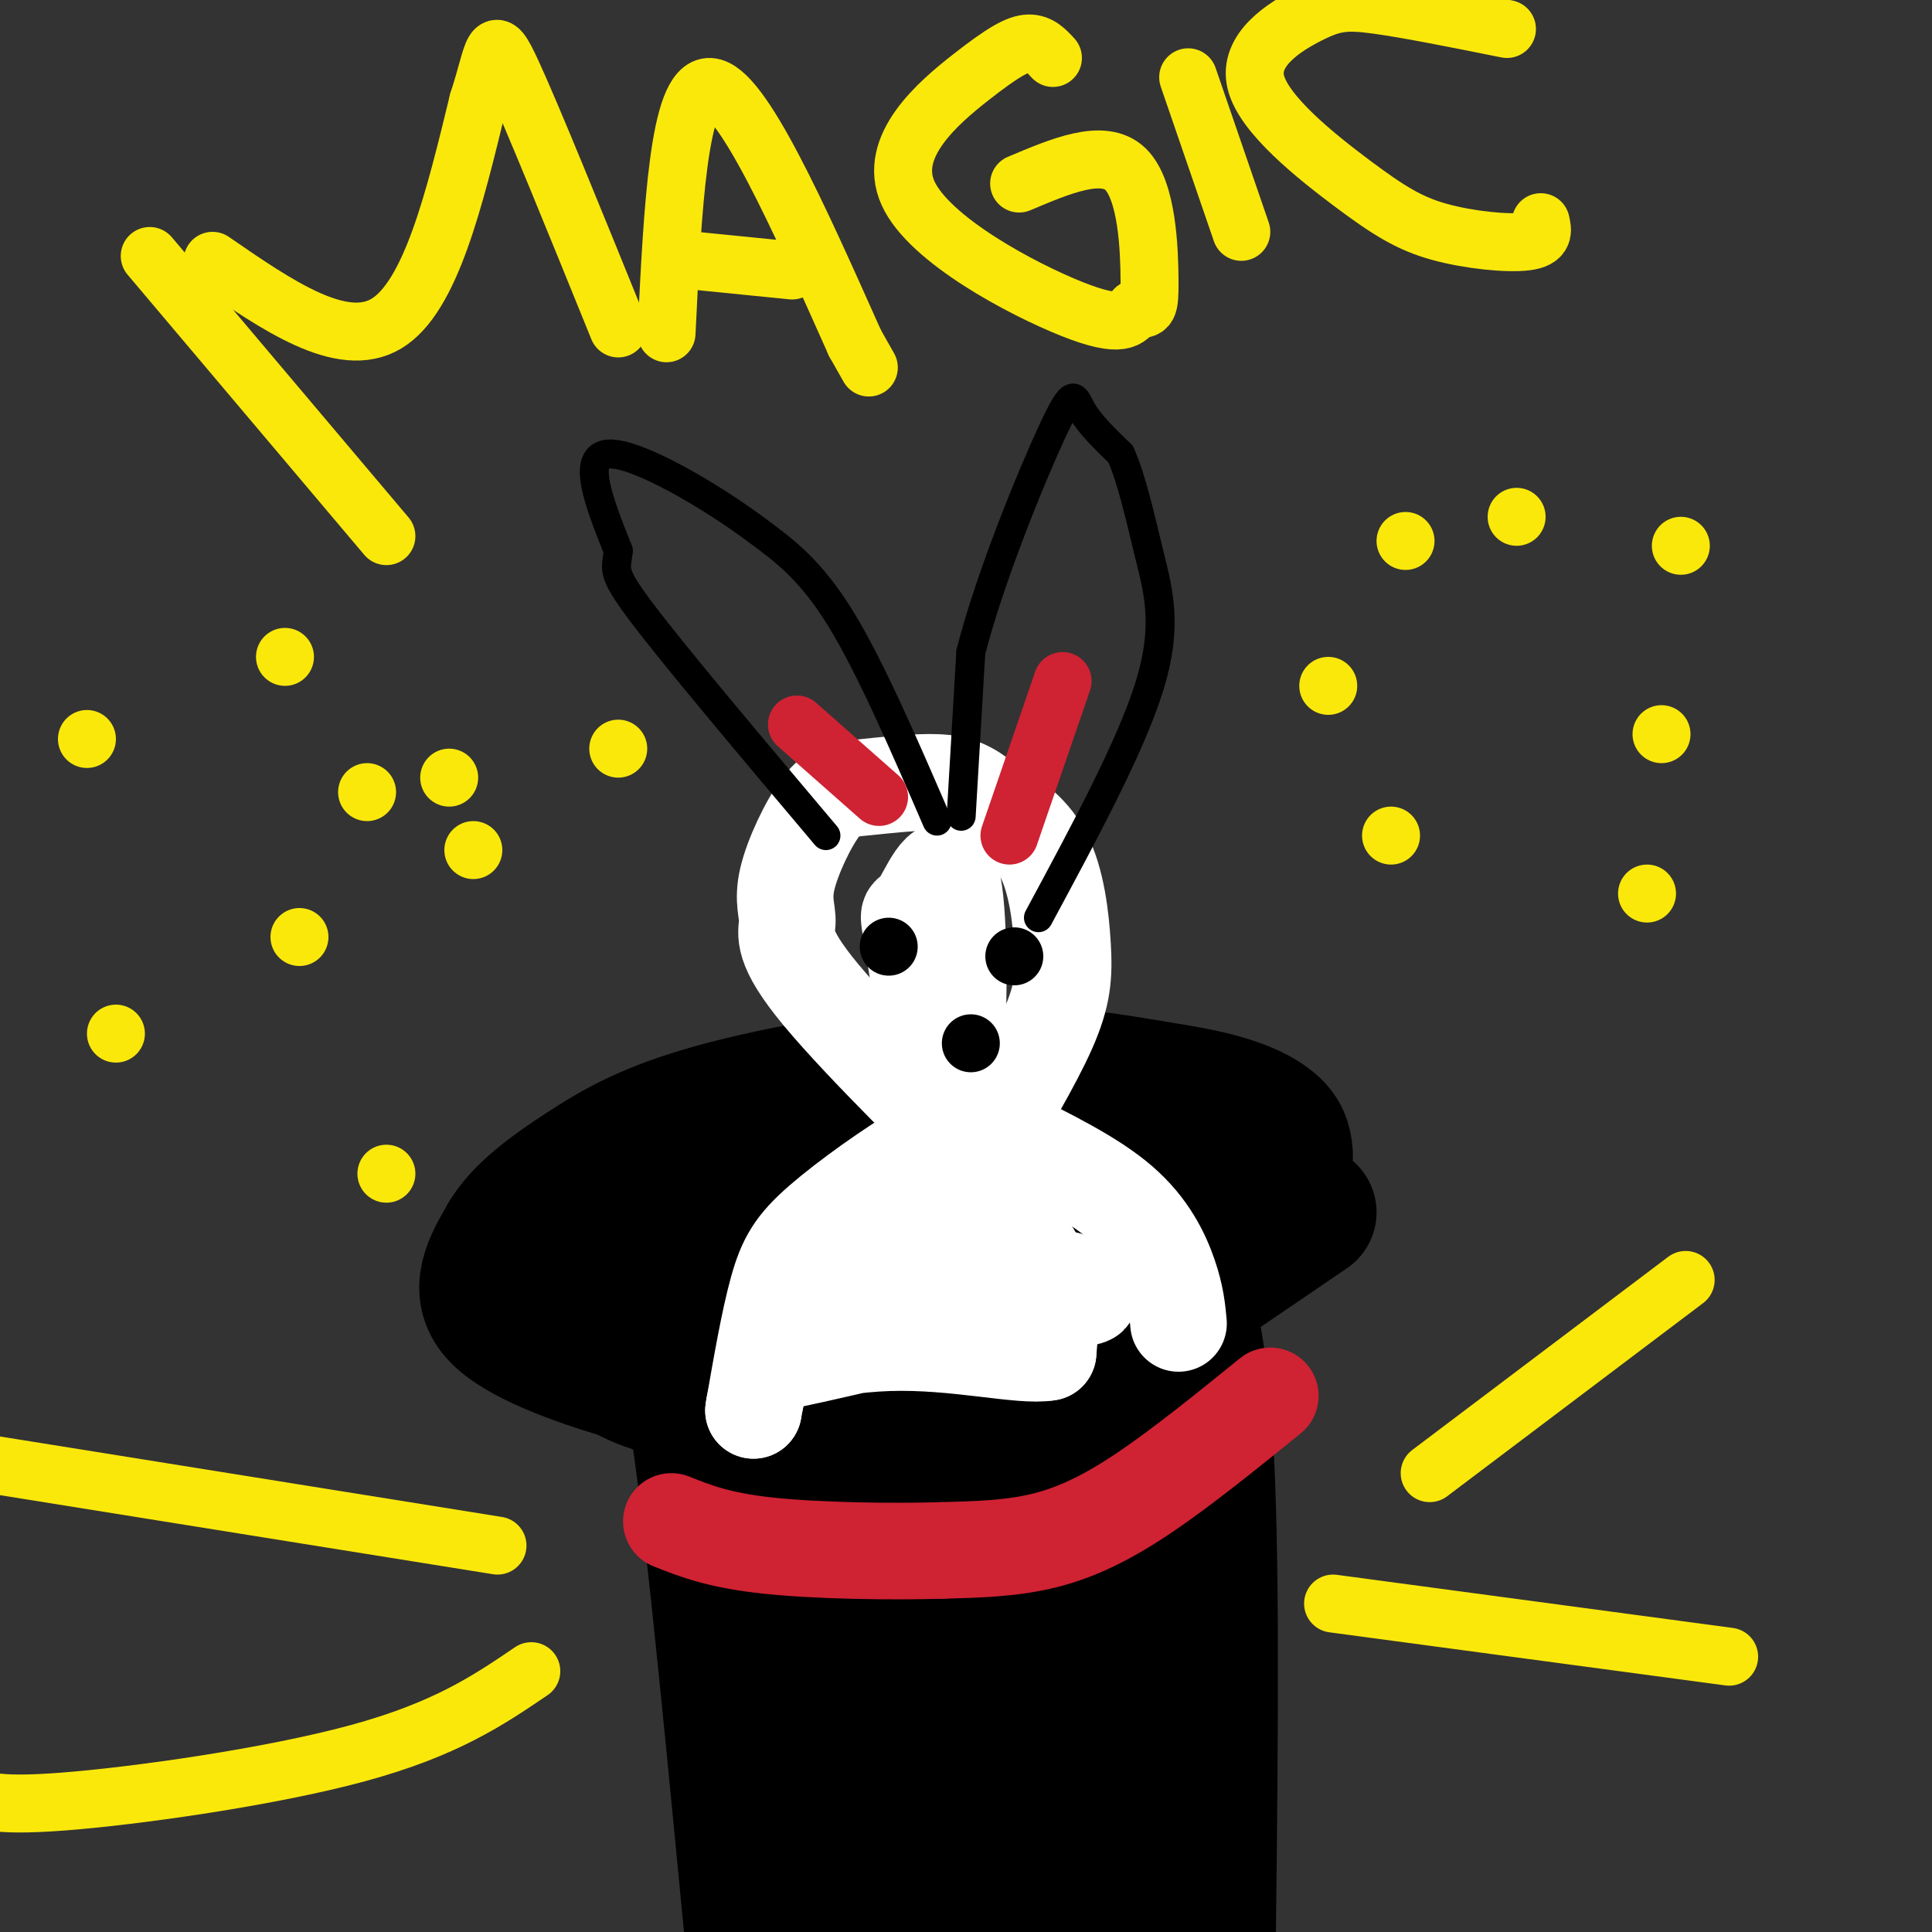<svg viewBox='0 0 400 400' version='1.1' xmlns='http://www.w3.org/2000/svg' xmlns:xlink='http://www.w3.org/1999/xlink'><rect x="0" y="0" width="400" height="400" fill="#333333" stroke="none"/><g fill='none' stroke='rgb(0,0,0)' stroke-width='28' stroke-linecap='round' stroke-linejoin='round'><path d='M271,251c0.000,0.000 -47.000,32.000 -47,32'/><path d='M224,283c-9.762,6.250 -10.667,5.875 -23,6c-12.333,0.125 -36.095,0.750 -50,0c-13.905,-0.750 -17.952,-2.875 -22,-5'/><path d='M129,284c-9.289,-2.733 -21.511,-7.067 -26,-12c-4.489,-4.933 -1.244,-10.467 2,-16'/><path d='M105,256c2.970,-5.059 9.394,-9.707 16,-14c6.606,-4.293 13.394,-8.233 27,-12c13.606,-3.767 34.030,-7.362 51,-8c16.970,-0.638 30.485,1.681 44,4'/><path d='M243,226c10.870,1.705 16.045,3.966 19,6c2.955,2.034 3.690,3.841 4,6c0.310,2.159 0.197,4.672 -4,10c-4.197,5.328 -12.476,13.473 -18,19c-5.524,5.527 -8.293,8.436 -24,11c-15.707,2.564 -44.354,4.782 -73,7'/><path d='M147,285c-16.804,0.263 -22.315,-2.579 -26,-6c-3.685,-3.421 -5.543,-7.419 -6,-10c-0.457,-2.581 0.486,-3.743 16,-10c15.514,-6.257 45.600,-17.608 62,-23c16.400,-5.392 19.114,-4.826 25,-3c5.886,1.826 14.943,4.913 24,8'/><path d='M242,241c1.121,4.462 -8.078,11.615 -18,17c-9.922,5.385 -20.567,9.000 -29,11c-8.433,2.000 -14.655,2.385 -29,0c-14.345,-2.385 -36.813,-7.538 -36,-11c0.813,-3.462 24.906,-5.231 49,-7'/><path d='M179,251c16.167,-1.060 32.083,-0.208 39,0c6.917,0.208 4.833,-0.226 4,1c-0.833,1.226 -0.417,4.113 0,7'/><path d='M140,284c1.417,-1.583 2.833,-3.167 6,22c3.167,25.167 8.083,77.083 13,129'/><path d='M244,263c2.500,9.417 5.000,18.833 6,44c1.000,25.167 0.500,66.083 0,107'/><path d='M250,414c-5.585,-4.362 -19.549,-68.767 -27,-106c-7.451,-37.233 -8.391,-47.293 -4,-37c4.391,10.293 14.112,40.941 19,68c4.888,27.059 4.944,50.530 5,74'/><path d='M243,413c1.086,5.729 1.302,-16.948 -3,-50c-4.302,-33.052 -13.122,-76.478 -16,-80c-2.878,-3.522 0.187,32.859 0,63c-0.187,30.141 -3.625,54.040 -7,51c-3.375,-3.040 -6.688,-33.020 -10,-63'/><path d='M207,334c-2.526,-28.203 -3.842,-67.209 -2,-62c1.842,5.209 6.842,54.633 9,88c2.158,33.367 1.474,50.676 -3,33c-4.474,-17.676 -12.737,-70.338 -21,-123'/><path d='M190,270c-1.878,3.172 3.927,72.602 5,102c1.073,29.398 -2.588,18.765 -4,20c-1.412,1.235 -0.577,14.339 -3,0c-2.423,-14.339 -8.103,-56.122 -11,-80c-2.897,-23.878 -3.011,-29.852 -2,-36c1.011,-6.148 3.146,-12.471 4,-14c0.854,-1.529 0.427,1.735 0,5'/><path d='M179,267c0.933,24.778 3.267,84.222 5,112c1.733,27.778 2.867,23.889 4,20'/><path d='M164,293c2.583,10.083 5.167,20.167 6,38c0.833,17.833 -0.083,43.417 -1,69'/></g>
<g fill='none' stroke='rgb(207,34,51)' stroke-width='20' stroke-linecap='round' stroke-linejoin='round'><path d='M263,289c-9.111,7.378 -18.222,14.756 -26,20c-7.778,5.244 -14.222,8.356 -21,10c-6.778,1.644 -13.889,1.822 -21,2'/><path d='M195,321c-10.378,0.311 -25.822,0.089 -36,-1c-10.178,-1.089 -15.089,-3.044 -20,-5'/></g>
<g fill='none' stroke='rgb(255,255,255)' stroke-width='20' stroke-linecap='round' stroke-linejoin='round'><path d='M244,274c-0.267,-2.867 -0.533,-5.733 -2,-10c-1.467,-4.267 -4.133,-9.933 -10,-15c-5.867,-5.067 -14.933,-9.533 -24,-14'/><path d='M208,235c-6.418,-2.252 -10.463,-0.882 -17,3c-6.537,3.882 -15.568,10.276 -21,15c-5.432,4.724 -7.266,7.778 -9,14c-1.734,6.222 -3.367,15.611 -5,25'/><path d='M156,292c0.043,-0.707 2.650,-14.974 10,-25c7.350,-10.026 19.444,-15.811 28,-17c8.556,-1.189 13.573,2.218 17,6c3.427,3.782 5.265,7.938 6,12c0.735,4.062 0.368,8.031 0,12'/><path d='M217,280c-5.429,1.012 -19.000,-2.458 -33,-2c-14.000,0.458 -28.429,4.845 -23,4c5.429,-0.845 30.714,-6.923 56,-13'/><path d='M217,269c11.067,-1.889 10.733,-0.111 3,0c-7.733,0.111 -22.867,-1.444 -38,-3'/><path d='M221,265c0.000,0.000 0.000,0.000 0,0'/><path d='M202,240c5.952,-9.988 11.905,-19.976 15,-27c3.095,-7.024 3.333,-11.083 3,-17c-0.333,-5.917 -1.238,-13.690 -4,-19c-2.762,-5.310 -7.381,-8.155 -12,-11'/><path d='M204,166c-3.326,-2.660 -5.642,-3.810 -10,-4c-4.358,-0.190 -10.759,0.579 -15,1c-4.241,0.421 -6.323,0.492 -9,4c-2.677,3.508 -5.949,10.451 -7,15c-1.051,4.549 0.120,6.704 0,9c-0.120,2.296 -1.532,4.734 7,15c8.532,10.266 27.009,28.362 33,34c5.991,5.638 -0.505,-1.181 -7,-8'/><path d='M196,232c-2.622,-9.436 -5.678,-29.026 -7,-37c-1.322,-7.974 -0.911,-4.333 1,-7c1.911,-2.667 5.322,-11.641 7,-6c1.678,5.641 1.622,25.897 1,35c-0.622,9.103 -1.811,7.051 -3,5'/></g>
<g fill='none' stroke='rgb(0,0,0)' stroke-width='6' stroke-linecap='round' stroke-linejoin='round'><path d='M199,169c0.000,0.000 2.000,-34.000 2,-34'/><path d='M201,135c3.893,-15.321 12.625,-36.625 17,-46c4.375,-9.375 4.393,-6.821 6,-4c1.607,2.821 4.804,5.911 8,9'/><path d='M232,94c2.321,5.107 4.125,13.375 6,21c1.875,7.625 3.821,14.607 0,27c-3.821,12.393 -13.411,30.196 -23,48'/><path d='M194,170c-6.917,-16.000 -13.833,-32.000 -20,-42c-6.167,-10.000 -11.583,-14.000 -17,-18'/><path d='M157,110c-9.622,-7.244 -25.178,-16.356 -31,-16c-5.822,0.356 -1.911,10.178 2,20'/><path d='M128,114c-0.267,3.956 -1.933,3.844 5,13c6.933,9.156 22.467,27.578 38,46'/></g>
<g fill='none' stroke='rgb(207,34,51)' stroke-width='12' stroke-linecap='round' stroke-linejoin='round'><path d='M220,141c0.000,0.000 -11.000,32.000 -11,32'/><path d='M165,150c0.000,0.000 17.000,15.000 17,15'/></g>
<g fill='none' stroke='rgb(0,0,0)' stroke-width='12' stroke-linecap='round' stroke-linejoin='round'><path d='M184,196c0.000,0.000 0.000,0.000 0,0'/><path d='M210,198c0.000,0.000 0.000,0.000 0,0'/><path d='M201,216c0.000,0.000 0.000,0.000 0,0'/></g>
<g fill='none' stroke='rgb(250,232,11)' stroke-width='12' stroke-linecap='round' stroke-linejoin='round'><path d='M31,53c0.000,0.000 49.000,58.000 49,58'/><path d='M44,54c13.417,9.250 26.833,18.500 36,13c9.167,-5.500 14.083,-25.750 19,-46'/><path d='M99,21c3.533,-10.844 2.867,-14.956 7,-6c4.133,8.956 13.067,30.978 22,53'/><path d='M138,69c1.250,-25.667 2.500,-51.333 9,-51c6.500,0.333 18.250,26.667 30,53'/><path d='M177,71c5.000,8.833 2.500,4.417 0,0'/><path d='M164,56c0.000,0.000 -20.000,-2.000 -20,-2'/><path d='M218,12c-1.399,-1.525 -2.797,-3.049 -5,-3c-2.203,0.049 -5.209,1.673 -12,7c-6.791,5.327 -17.367,14.357 -13,24c4.367,9.643 23.676,19.898 34,24c10.324,4.102 11.662,2.051 13,0'/><path d='M235,64c2.726,0.048 3.042,0.167 3,-6c-0.042,-6.167 -0.440,-18.619 -5,-23c-4.560,-4.381 -13.280,-0.690 -22,3'/><path d='M246,16c0.000,0.000 11.000,32.000 11,32'/><path d='M312,6c-10.293,-2.065 -20.587,-4.131 -27,-5c-6.413,-0.869 -8.947,-0.542 -14,2c-5.053,2.542 -12.625,7.297 -11,14c1.625,6.703 12.446,15.353 20,21c7.554,5.647 11.842,8.289 18,10c6.158,1.711 14.188,2.489 18,2c3.812,-0.489 3.406,-2.244 3,-4'/><path d='M291,112c0.000,0.000 0.000,0.000 0,0'/><path d='M348,113c0.000,0.000 0.000,0.000 0,0'/><path d='M341,185c0.000,0.000 0.000,0.000 0,0'/><path d='M288,173c0.000,0.000 0.000,0.000 0,0'/><path d='M275,142c0.000,0.000 0.000,0.000 0,0'/><path d='M314,107c0.000,0.000 0.000,0.000 0,0'/><path d='M344,152c0.000,0.000 0.000,0.000 0,0'/><path d='M128,155c0.000,0.000 0.000,0.000 0,0'/><path d='M93,161c0.000,0.000 0.000,0.000 0,0'/><path d='M62,194c0.000,0.000 0.000,0.000 0,0'/><path d='M80,243c0.000,0.000 0.000,0.000 0,0'/><path d='M24,214c0.000,0.000 0.000,0.000 0,0'/><path d='M18,153c0.000,0.000 0.000,0.000 0,0'/><path d='M59,136c0.000,0.000 0.000,0.000 0,0'/><path d='M76,164c0.000,0.000 0.000,0.000 0,0'/><path d='M98,176c0.000,0.000 0.000,0.000 0,0'/><path d='M103,320c0.000,0.000 -106.000,-17.000 -106,-17'/><path d='M110,346c-8.867,6.022 -17.733,12.044 -36,17c-18.267,4.956 -45.933,8.844 -61,10c-15.067,1.156 -17.533,-0.422 -20,-2'/><path d='M349,265c0.000,0.000 -53.000,40.000 -53,40'/><path d='M358,343c0.000,0.000 -82.000,-11.000 -82,-11'/></g>
</svg>